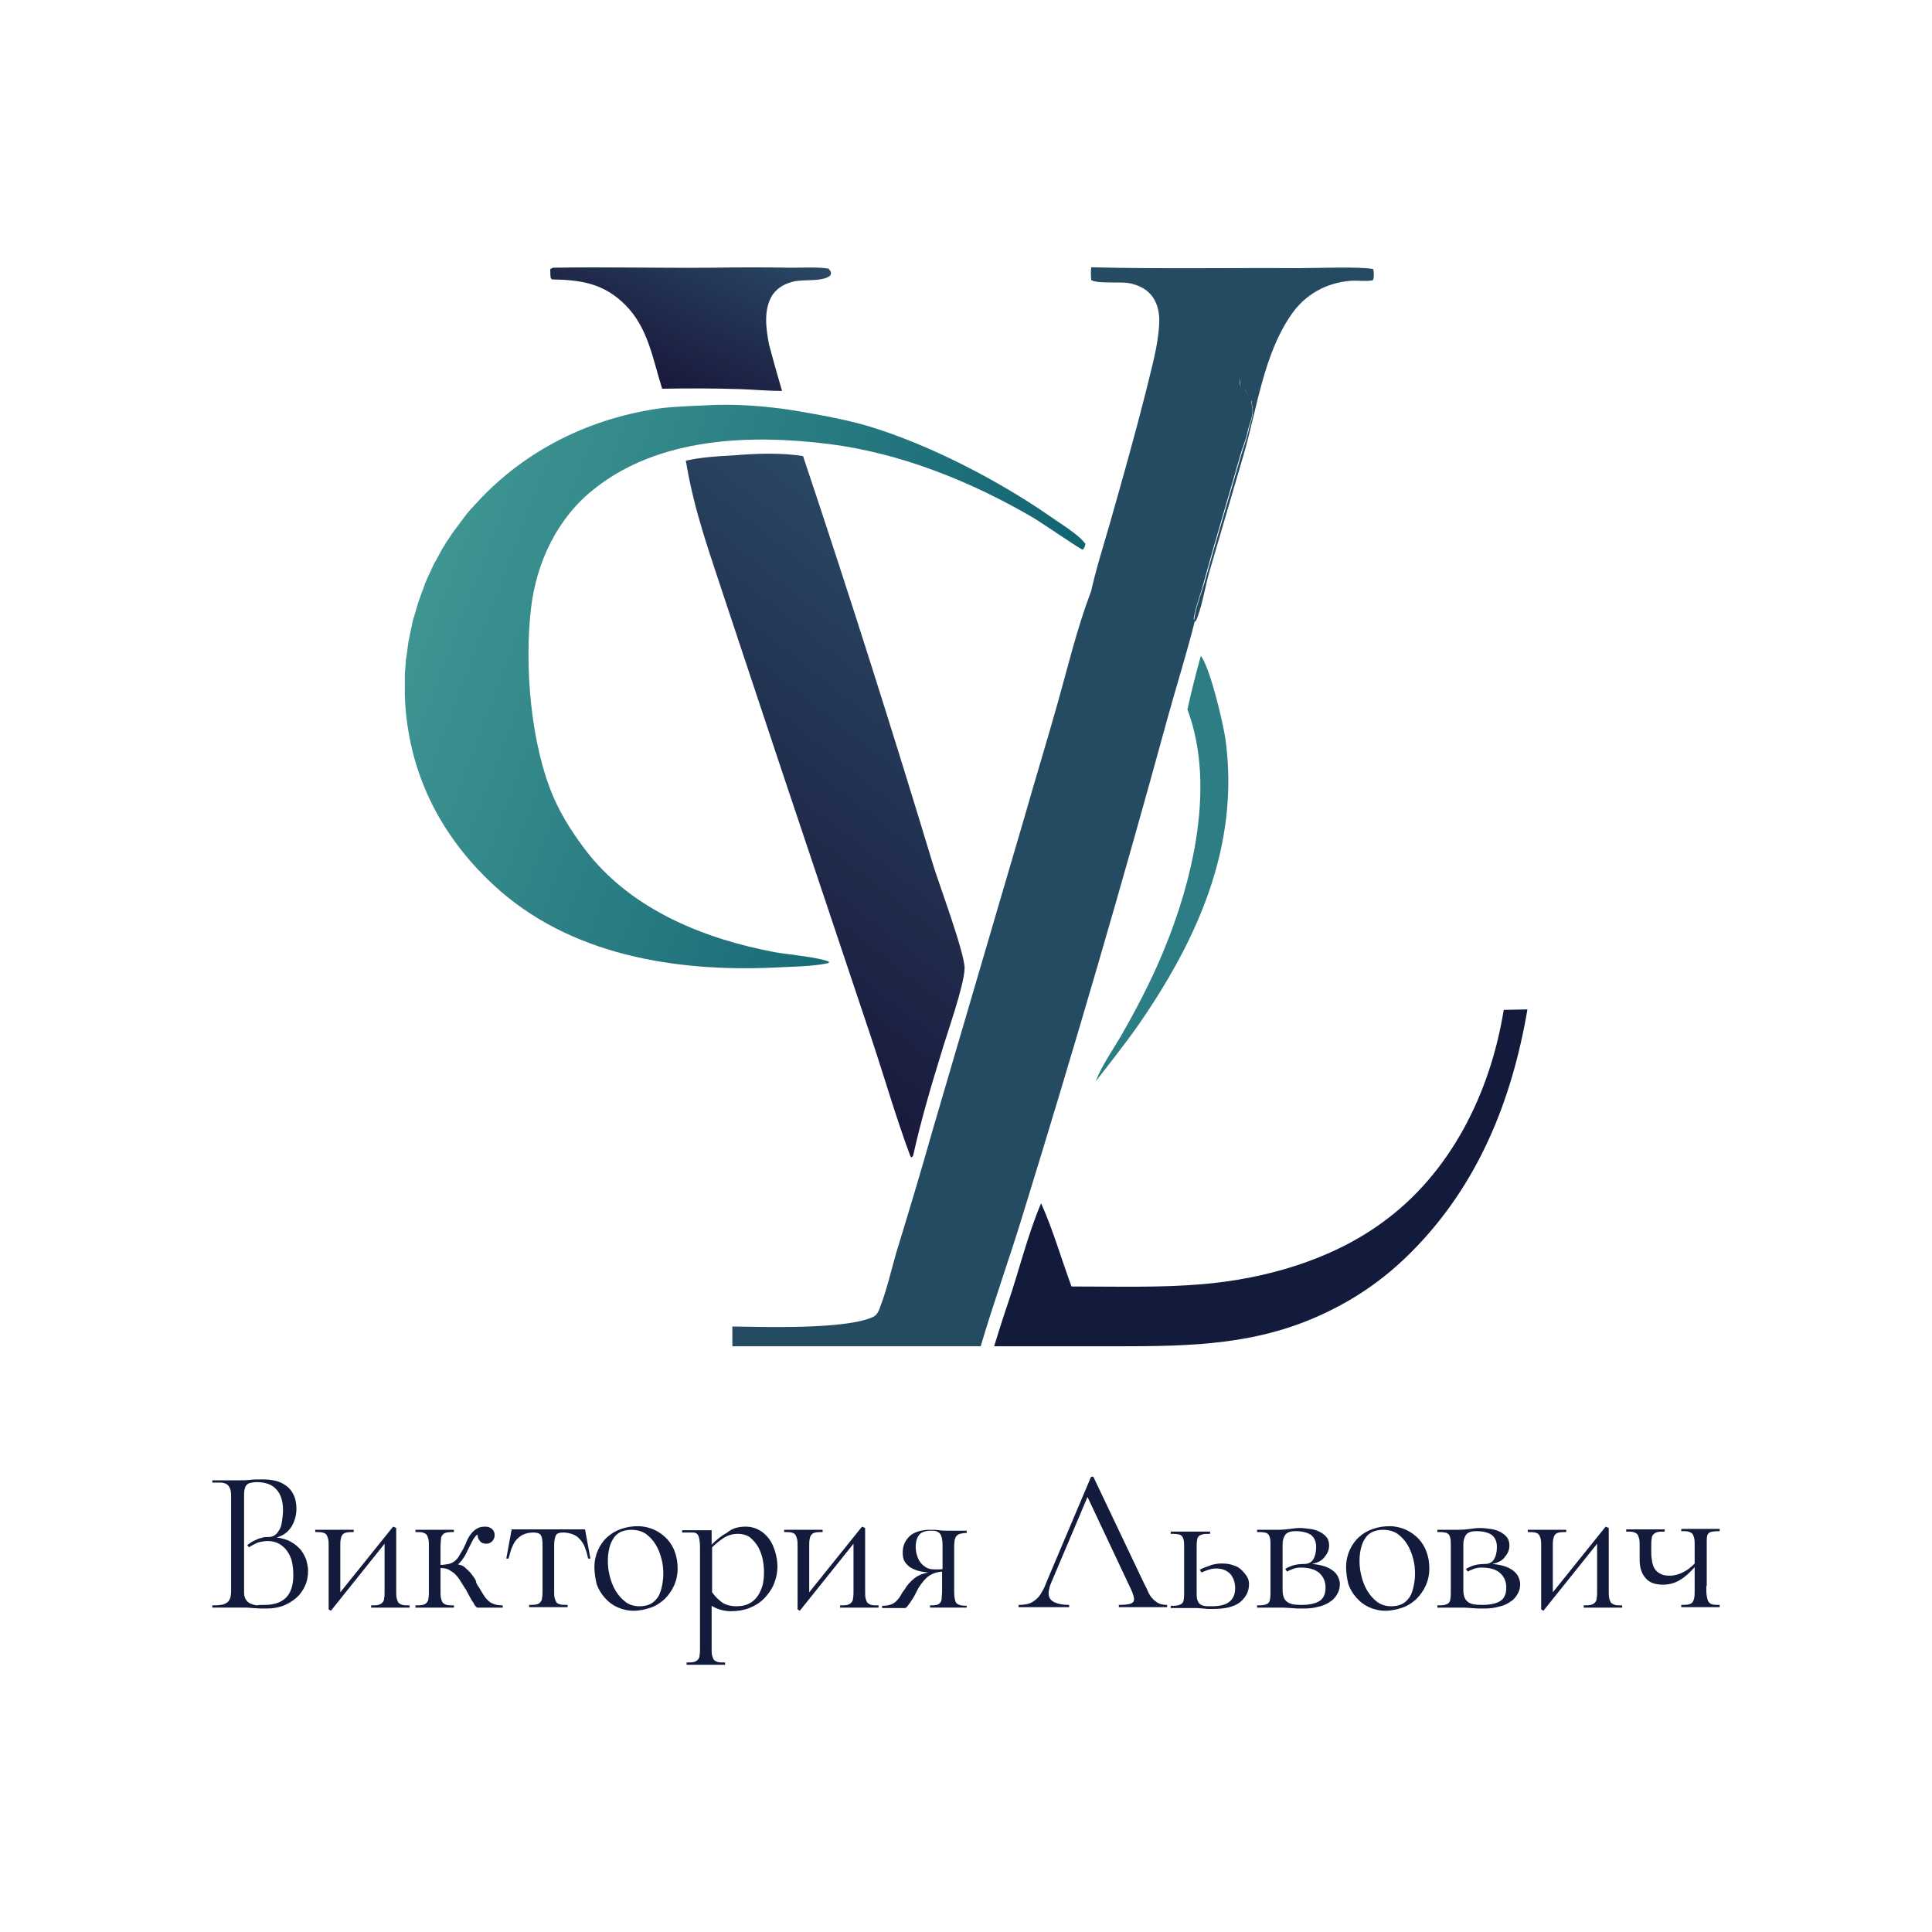 <?xml version="1.0" encoding="UTF-8"?> <svg xmlns="http://www.w3.org/2000/svg" width="90" height="90" viewBox="0 0 90 90" fill="none"><g clip-path="url(#clip0_2014_4)"><path d="M55.939 30.553C56.377 31.119 56.981 33.696 57.086 34.429C57.773 39.458 55.731 43.879 52.938 47.881C52.479 48.53 51.979 49.159 51.5 49.788L51.041 50.374C51.312 49.662 51.812 48.949 52.208 48.279C52.813 47.231 53.396 46.121 53.897 45.01C55.46 41.511 56.71 36.755 55.314 33.047C55.501 32.209 55.71 31.37 55.939 30.553Z" fill="#2C7E84"></path><path d="M25.759 12.471C28.218 12.429 30.699 12.492 33.158 12.471C34.409 12.45 35.639 12.45 36.889 12.471C37.452 12.471 38.056 12.429 38.598 12.513C38.619 12.555 38.661 12.597 38.682 12.618C38.723 12.723 38.723 12.765 38.661 12.848C38.327 13.121 37.473 13.016 37.035 13.1C36.618 13.184 36.243 13.372 35.993 13.728C35.555 14.399 35.68 15.3 35.826 16.054C36.014 16.767 36.222 17.5 36.431 18.212C35.784 18.212 35.159 18.149 34.513 18.128C33.283 18.087 32.074 18.087 30.845 18.108C30.407 16.725 30.198 15.279 29.135 14.21C28.135 13.205 27.072 13.037 25.717 13.016L25.655 12.953C25.634 12.806 25.634 12.702 25.634 12.534L25.759 12.471Z" fill="url(#paint0_linear_2014_4)"></path><path d="M50.833 12.45C54.042 12.534 57.273 12.471 60.483 12.492C61.233 12.492 63.38 12.408 63.964 12.534C64.005 12.639 64.005 12.869 63.985 12.974C63.985 12.995 63.964 13.037 63.943 13.058C63.609 13.121 63.276 13.058 62.943 13.079C61.775 13.163 60.775 13.728 60.129 14.692C58.878 16.515 58.566 18.966 57.961 21.083L56.356 26.572C56.169 27.18 55.96 28.458 55.689 28.961C55.648 28.94 55.689 28.961 55.627 28.898C55.689 28.332 55.939 27.703 56.106 27.159C56.648 25.168 57.252 23.199 57.815 21.208C57.919 20.852 58.065 20.496 58.149 20.119C58.211 19.784 58.399 19.385 58.357 19.05C58.336 18.924 58.315 18.82 58.315 18.694C58.19 18.568 58.128 18.463 58.065 18.296C58.024 18.212 58.024 18.149 57.94 18.065L57.857 18.107C57.732 18.044 57.815 17.73 57.711 17.625C57.565 17.479 57.315 17.458 57.127 17.458C56.481 17.437 55.752 17.458 55.251 17.919C55.043 17.898 54.793 17.877 54.605 17.961C54.501 18.086 54.397 18.296 54.23 18.359C54.188 18.275 54.168 18.233 54.147 18.149C54.147 18.128 54.147 18.107 54.126 18.086C53.876 18.359 54.063 18.463 53.605 18.778L53.438 18.715L53.459 18.757L53.376 18.694C53.146 19.574 51.062 27.389 50.791 27.724C51.02 26.614 51.375 25.524 51.687 24.435C52.271 22.382 52.855 20.328 53.376 18.254C53.626 17.206 53.959 16.117 54.001 15.027C54.022 14.629 53.938 14.189 53.709 13.854C53.438 13.456 53.021 13.267 52.563 13.184C52.208 13.121 51.02 13.225 50.833 13.037C50.812 12.785 50.812 12.618 50.833 12.45Z" fill="#244B61"></path><path d="M70.05 47.043L71.154 47.022C70.425 51.296 68.841 55.214 65.756 58.315C64.61 59.468 63.359 60.369 61.9 61.081C58.669 62.673 55.501 62.715 51.979 62.715H46.31C46.518 62.045 46.726 61.374 46.956 60.704C47.456 59.237 47.894 57.456 48.498 56.053C49.04 57.247 49.457 58.693 49.915 59.929C51.937 59.929 54.001 59.992 56.002 59.824C58.92 59.572 61.963 58.713 64.36 56.974C67.57 54.67 69.425 50.919 70.05 47.043Z" fill="#131B3D"></path><path d="M34.242 21.209C35.159 21.125 36.514 21.083 37.41 21.25C39.536 27.599 41.558 33.969 43.496 40.38C43.767 41.239 44.955 44.445 44.934 45.115C44.914 45.932 44.101 48.174 43.83 49.117C43.35 50.668 42.892 52.239 42.538 53.831L42.475 53.915L42.413 53.873C41.725 52.029 41.183 50.123 40.557 48.258L36.305 35.561L33.825 28.102C33.075 25.797 32.345 23.869 31.949 21.46C32.7 21.292 33.471 21.25 34.242 21.209Z" fill="url(#paint1_linear_2014_4)"></path><path d="M33.304 18.862C34.7 18.82 36.18 18.966 37.556 19.218C38.514 19.385 39.494 19.574 40.432 19.846C43.288 20.705 46.518 22.382 48.957 24.079C49.395 24.393 50.249 24.896 50.562 25.336C50.541 25.462 50.52 25.524 50.437 25.608C50.291 25.566 48.498 24.33 48.102 24.1C45.226 22.424 41.953 21.104 38.619 20.684C34.95 20.224 30.698 20.37 27.676 22.78C25.967 24.121 24.987 26.195 24.737 28.332C24.424 31.014 24.716 34.681 25.8 37.174C26.217 38.117 26.801 38.997 27.426 39.793C29.552 42.433 32.866 43.753 36.117 44.361C36.722 44.465 38.139 44.591 38.619 44.801L38.598 44.864C37.847 45.031 36.826 45.031 36.055 45.073C31.449 45.283 26.509 44.486 23.007 41.239C20.464 38.892 18.984 35.896 18.859 32.418C18.859 32.313 18.859 32.208 18.859 32.103C18.859 31.999 18.859 31.894 18.859 31.789C18.859 31.684 18.859 31.58 18.859 31.475C18.859 31.37 18.859 31.265 18.88 31.161C18.88 31.056 18.901 30.951 18.901 30.846C18.901 30.742 18.922 30.637 18.943 30.532C18.964 30.427 18.964 30.323 18.984 30.218C19.005 30.113 19.005 30.008 19.026 29.904C19.047 29.799 19.068 29.694 19.089 29.589C19.11 29.485 19.13 29.38 19.151 29.296C19.172 29.191 19.193 29.086 19.214 29.003C19.235 28.898 19.255 28.793 19.297 28.709C19.318 28.605 19.36 28.5 19.381 28.416C19.401 28.311 19.443 28.227 19.464 28.122C19.506 28.018 19.526 27.934 19.568 27.829C19.61 27.724 19.631 27.641 19.672 27.536C19.714 27.431 19.756 27.347 19.776 27.242C19.818 27.138 19.86 27.054 19.901 26.949C19.943 26.845 19.985 26.761 20.027 26.677C20.068 26.593 20.11 26.488 20.152 26.404C20.193 26.321 20.235 26.216 20.297 26.132C20.339 26.048 20.402 25.944 20.444 25.86C20.485 25.776 20.548 25.671 20.589 25.587C20.652 25.503 20.694 25.42 20.756 25.315C20.819 25.231 20.86 25.147 20.923 25.064C20.985 24.98 21.027 24.896 21.09 24.812C21.152 24.728 21.215 24.645 21.277 24.561C21.34 24.477 21.402 24.393 21.465 24.309C21.527 24.225 21.59 24.142 21.652 24.058C21.715 23.974 21.777 23.89 21.84 23.827C21.902 23.744 21.965 23.681 22.048 23.597C22.111 23.513 22.194 23.45 22.257 23.366C24.529 20.915 27.572 19.448 30.844 19.008C31.636 18.924 32.491 18.904 33.304 18.862Z" fill="url(#paint2_linear_2014_4)"></path><path d="M55.23 17.856C55.73 17.395 56.46 17.374 57.106 17.395C57.294 17.395 57.544 17.416 57.69 17.562C57.794 17.667 57.711 17.961 57.836 18.044L57.919 18.003C57.982 18.086 58.002 18.128 58.044 18.233C58.107 18.401 58.19 18.505 58.294 18.631C58.294 18.757 58.315 18.862 58.336 18.987C58.398 19.343 58.211 19.721 58.127 20.056C58.065 20.433 57.898 20.789 57.794 21.145C57.231 23.136 56.627 25.105 56.085 27.096C55.939 27.662 55.689 28.269 55.605 28.835C55.647 28.898 55.626 28.877 55.668 28.898C55.293 30.406 54.813 31.915 54.397 33.423C52.27 41.197 50.02 48.907 47.643 56.597C47.018 58.65 46.289 60.662 45.684 62.715H34.116V61.793C35.596 61.814 39.369 61.94 40.661 61.353C40.89 61.248 40.953 61.018 41.036 60.787C41.328 60.012 41.516 59.174 41.745 58.378C42.328 56.471 42.912 54.544 43.454 52.616L47.727 38.054C48.227 36.294 48.769 34.534 49.269 32.753C49.748 31.056 50.165 29.296 50.791 27.641C51.062 27.305 53.125 19.511 53.375 18.61L53.459 18.673L53.438 18.631L53.605 18.694C54.063 18.38 53.855 18.275 54.126 18.003C54.126 18.023 54.126 18.044 54.146 18.065C54.167 18.149 54.188 18.212 54.23 18.275C54.376 18.212 54.501 18.003 54.605 17.877C54.772 17.814 55.022 17.835 55.23 17.856Z" fill="#244B61"></path><path d="M12.892 71.62C13.163 71.662 13.392 71.725 13.559 71.829C13.747 71.934 13.893 72.06 14.018 72.207C14.122 72.353 14.205 72.5 14.268 72.668C14.309 72.835 14.351 73.003 14.351 73.149C14.351 73.422 14.309 73.673 14.205 73.883C14.101 74.113 13.955 74.302 13.788 74.448C13.601 74.595 13.413 74.721 13.184 74.805C12.955 74.888 12.704 74.93 12.454 74.93C12.329 74.93 12.204 74.93 12.1 74.93C11.996 74.93 11.892 74.909 11.787 74.909C11.683 74.909 11.579 74.888 11.454 74.888C11.329 74.888 11.204 74.888 11.058 74.888H9.891V74.784C10.037 74.784 10.162 74.784 10.266 74.763C10.37 74.763 10.453 74.721 10.537 74.679C10.62 74.637 10.662 74.574 10.704 74.49C10.745 74.406 10.766 74.281 10.766 74.113V69.692C10.766 69.525 10.745 69.399 10.704 69.315C10.662 69.231 10.62 69.168 10.537 69.126C10.453 69.085 10.37 69.064 10.266 69.064C10.162 69.064 10.037 69.064 9.891 69.064V68.959H11.058C11.287 68.959 11.475 68.959 11.641 68.938C11.808 68.917 11.975 68.917 12.162 68.917C12.183 68.917 12.204 68.917 12.246 68.917C12.454 68.917 12.642 68.938 12.829 68.98C13.017 69.022 13.184 69.106 13.33 69.21C13.476 69.315 13.601 69.462 13.684 69.65C13.767 69.818 13.809 70.048 13.809 70.279C13.809 70.593 13.726 70.866 13.58 71.117C13.434 71.347 13.205 71.536 12.892 71.62ZM12.308 74.763C13.226 74.763 13.663 74.302 13.663 73.38C13.663 73.149 13.642 72.94 13.601 72.751C13.559 72.563 13.476 72.395 13.371 72.248C13.267 72.102 13.142 71.997 12.996 71.913C12.85 71.829 12.663 71.787 12.454 71.787C12.35 71.787 12.225 71.808 12.121 71.829C12.017 71.85 11.933 71.892 11.85 71.934C11.767 71.976 11.683 72.018 11.6 72.081L11.516 71.976C11.558 71.955 11.6 71.913 11.662 71.871C11.725 71.829 11.808 71.787 11.892 71.746C11.975 71.704 12.079 71.662 12.183 71.641C12.288 71.599 12.413 71.599 12.538 71.599C12.642 71.599 12.746 71.557 12.829 71.494C12.913 71.431 12.975 71.326 13.038 71.222C13.101 71.096 13.121 70.97 13.142 70.824C13.163 70.677 13.184 70.509 13.184 70.342C13.184 69.923 13.08 69.608 12.871 69.378C12.663 69.147 12.35 69.043 11.954 69.043C11.829 69.043 11.725 69.064 11.641 69.085C11.558 69.106 11.516 69.147 11.475 69.189C11.433 69.231 11.412 69.315 11.391 69.399C11.37 69.483 11.37 69.588 11.37 69.734V74.155C11.37 74.302 11.391 74.427 11.454 74.511C11.495 74.595 11.579 74.658 11.662 74.7C11.746 74.742 11.85 74.763 11.954 74.784C12.058 74.763 12.183 74.763 12.308 74.763Z" fill="#131B3D"></path><path d="M18.457 74.113C18.457 74.239 18.457 74.365 18.478 74.449C18.499 74.532 18.52 74.595 18.561 74.658C18.603 74.7 18.666 74.742 18.749 74.763C18.832 74.784 18.937 74.784 19.082 74.784V74.889H17.29V74.784C17.415 74.784 17.54 74.784 17.623 74.763C17.707 74.742 17.769 74.7 17.811 74.658C17.853 74.616 17.894 74.553 17.894 74.449C17.915 74.365 17.915 74.26 17.915 74.113V71.913L15.414 75.035L15.31 74.972V72.039C15.31 71.892 15.31 71.788 15.289 71.704C15.268 71.62 15.247 71.557 15.206 71.494C15.164 71.431 15.101 71.41 15.018 71.39C14.935 71.369 14.831 71.369 14.685 71.369V71.264H16.477V71.369C16.352 71.369 16.227 71.369 16.144 71.39C16.06 71.41 15.998 71.431 15.956 71.494C15.914 71.536 15.893 71.599 15.873 71.704C15.852 71.788 15.852 71.913 15.852 72.039V74.176L18.311 71.117L18.457 71.18V74.113Z" fill="#131B3D"></path><path d="M22.313 73.946C22.376 74.05 22.438 74.155 22.501 74.26C22.563 74.365 22.626 74.449 22.709 74.532C22.793 74.616 22.876 74.679 23.001 74.721C23.105 74.763 23.251 74.784 23.418 74.784V74.889H22.23C22.167 74.847 22.105 74.784 22.063 74.679C22.001 74.595 21.938 74.49 21.896 74.407C21.834 74.302 21.792 74.218 21.75 74.134C21.709 74.05 21.667 73.988 21.646 73.967C21.584 73.862 21.5 73.736 21.438 73.632C21.375 73.527 21.292 73.422 21.209 73.338C21.125 73.254 21.021 73.192 20.917 73.129C20.812 73.066 20.667 73.045 20.521 73.045V74.113C20.521 74.26 20.521 74.365 20.542 74.449C20.562 74.532 20.583 74.595 20.625 74.658C20.667 74.7 20.729 74.742 20.812 74.763C20.896 74.784 21 74.784 21.146 74.784V74.889H19.354V74.784C19.479 74.784 19.604 74.784 19.687 74.763C19.77 74.742 19.833 74.721 19.875 74.658C19.916 74.616 19.958 74.553 19.958 74.449C19.979 74.365 19.979 74.239 19.979 74.113V72.039C19.979 71.913 19.979 71.788 19.958 71.704C19.937 71.62 19.916 71.557 19.875 71.494C19.833 71.452 19.77 71.41 19.687 71.39C19.604 71.369 19.499 71.369 19.354 71.369V71.264H21.146V71.369C21.021 71.369 20.896 71.369 20.812 71.39C20.729 71.41 20.667 71.431 20.625 71.494C20.583 71.536 20.542 71.599 20.542 71.704C20.542 71.809 20.521 71.913 20.521 72.039V72.898C20.667 72.898 20.792 72.877 20.896 72.856C21 72.835 21.084 72.793 21.167 72.731C21.25 72.668 21.313 72.605 21.375 72.5C21.438 72.395 21.5 72.29 21.584 72.144C21.646 72.018 21.709 71.892 21.75 71.767C21.813 71.641 21.875 71.536 21.959 71.431C22.042 71.327 22.126 71.264 22.23 71.201C22.334 71.138 22.459 71.117 22.626 71.117C22.73 71.117 22.834 71.159 22.918 71.222C23.001 71.306 23.043 71.39 23.043 71.515C23.043 71.62 23.001 71.704 22.939 71.788C22.855 71.871 22.772 71.913 22.647 71.913C22.522 71.913 22.417 71.871 22.355 71.788C22.292 71.704 22.251 71.62 22.251 71.536C22.251 71.515 22.251 71.515 22.251 71.494C22.209 71.494 22.167 71.536 22.126 71.599C22.063 71.662 22.001 71.788 21.896 71.997C21.834 72.123 21.75 72.29 21.667 72.458C21.563 72.626 21.459 72.772 21.334 72.877C21.459 72.898 21.584 72.94 21.667 73.024C21.75 73.108 21.855 73.192 21.938 73.296C22.021 73.401 22.105 73.506 22.167 73.632C22.167 73.715 22.23 73.841 22.313 73.946Z" fill="#131B3D"></path><path d="M27.253 71.243L27.503 72.605H27.399C27.358 72.458 27.337 72.312 27.274 72.165C27.233 72.018 27.17 71.893 27.066 71.767C26.962 71.641 26.878 71.557 26.732 71.495C26.586 71.432 26.42 71.39 26.232 71.39C26.065 71.39 25.94 71.432 25.898 71.516C25.857 71.599 25.815 71.746 25.815 71.977V74.093C25.815 74.239 25.815 74.344 25.836 74.428C25.857 74.512 25.878 74.575 25.919 74.637C25.961 74.7 26.024 74.721 26.107 74.742C26.19 74.763 26.295 74.763 26.441 74.763V74.868H24.648V74.763C24.773 74.763 24.898 74.763 24.981 74.742C25.065 74.721 25.127 74.7 25.169 74.637C25.211 74.596 25.252 74.533 25.252 74.428C25.273 74.344 25.273 74.218 25.273 74.093V71.977C25.273 71.746 25.252 71.599 25.19 71.516C25.148 71.432 25.023 71.39 24.856 71.39C24.648 71.39 24.481 71.432 24.356 71.495C24.231 71.557 24.106 71.662 24.023 71.767C23.939 71.872 23.877 72.018 23.814 72.165C23.773 72.312 23.731 72.458 23.689 72.605H23.585L23.835 71.243H27.253Z" fill="#131B3D"></path><path d="M27.69 73.003C27.69 72.71 27.753 72.437 27.857 72.207C27.961 71.976 28.107 71.767 28.295 71.599C28.483 71.431 28.691 71.306 28.941 71.222C29.191 71.138 29.441 71.096 29.712 71.096C29.983 71.096 30.254 71.159 30.483 71.264C30.713 71.369 30.9 71.515 31.067 71.683C31.234 71.871 31.359 72.06 31.442 72.311C31.526 72.542 31.567 72.793 31.567 73.066C31.567 73.359 31.505 73.631 31.401 73.862C31.296 74.092 31.15 74.302 30.963 74.49C30.775 74.658 30.567 74.805 30.317 74.889C30.067 74.972 29.796 75.035 29.525 75.035C29.233 75.035 28.983 74.972 28.753 74.868C28.524 74.763 28.337 74.616 28.17 74.428C28.003 74.239 27.878 74.029 27.795 73.799C27.732 73.527 27.69 73.275 27.69 73.003ZM30.9 73.317C30.9 73.087 30.879 72.856 30.817 72.626C30.754 72.374 30.671 72.165 30.546 71.955C30.421 71.746 30.275 71.599 30.087 71.452C29.9 71.327 29.671 71.264 29.4 71.264C29.212 71.264 29.045 71.306 28.899 71.369C28.753 71.452 28.649 71.536 28.566 71.683C28.483 71.809 28.42 71.955 28.378 72.144C28.337 72.332 28.316 72.5 28.316 72.71C28.316 72.919 28.337 73.15 28.399 73.401C28.462 73.652 28.545 73.883 28.67 74.092C28.795 74.302 28.941 74.469 29.129 74.616C29.316 74.763 29.546 74.826 29.796 74.826C30.004 74.826 30.192 74.784 30.337 74.7C30.483 74.616 30.588 74.49 30.671 74.365C30.754 74.218 30.796 74.071 30.838 73.883C30.879 73.673 30.9 73.506 30.9 73.317Z" fill="#131B3D"></path><path d="M34.735 71.117C34.985 71.117 35.194 71.18 35.381 71.285C35.569 71.39 35.715 71.536 35.84 71.704C35.965 71.871 36.048 72.081 36.111 72.29C36.173 72.5 36.215 72.731 36.215 72.961C36.215 73.275 36.152 73.548 36.048 73.799C35.944 74.05 35.777 74.281 35.59 74.47C35.402 74.658 35.173 74.805 34.902 74.91C34.631 75.014 34.36 75.056 34.047 75.056C33.735 75.056 33.422 74.972 33.151 74.805V76.774C33.151 76.9 33.151 77.026 33.172 77.11C33.193 77.193 33.214 77.256 33.255 77.319C33.297 77.361 33.359 77.403 33.443 77.424C33.526 77.445 33.63 77.445 33.776 77.445V77.55H31.984V77.445C32.109 77.445 32.234 77.445 32.317 77.424C32.401 77.403 32.463 77.361 32.505 77.319C32.547 77.277 32.588 77.214 32.588 77.11C32.609 77.026 32.609 76.921 32.609 76.774V72.081C32.609 71.871 32.588 71.704 32.547 71.578C32.505 71.452 32.422 71.39 32.276 71.39H31.775V71.285H33.151V71.955C33.38 71.725 33.61 71.536 33.88 71.39C34.131 71.18 34.422 71.117 34.735 71.117ZM34.297 74.826C34.547 74.826 34.735 74.784 34.902 74.7C35.069 74.616 35.194 74.49 35.298 74.344C35.402 74.197 35.465 74.03 35.527 73.841C35.569 73.652 35.59 73.443 35.59 73.233C35.59 73.045 35.569 72.835 35.527 72.626C35.486 72.416 35.402 72.228 35.319 72.06C35.215 71.892 35.089 71.746 34.944 71.62C34.798 71.515 34.589 71.452 34.381 71.452C34.131 71.452 33.922 71.515 33.714 71.641C33.526 71.767 33.339 71.913 33.172 72.081V74.176C33.318 74.386 33.484 74.532 33.651 74.658C33.818 74.763 34.047 74.826 34.297 74.826Z" fill="#131B3D"></path><path d="M40.301 74.113C40.301 74.239 40.301 74.365 40.322 74.449C40.343 74.532 40.364 74.595 40.405 74.658C40.447 74.7 40.509 74.742 40.593 74.763C40.676 74.784 40.78 74.784 40.926 74.784V74.889H39.134V74.784C39.259 74.784 39.384 74.784 39.467 74.763C39.551 74.742 39.613 74.7 39.655 74.658C39.697 74.616 39.738 74.553 39.738 74.449C39.759 74.365 39.759 74.26 39.759 74.113V71.913L37.258 75.035L37.154 74.972V72.039C37.154 71.892 37.154 71.788 37.133 71.704C37.112 71.62 37.091 71.557 37.049 71.494C37.008 71.431 36.945 71.41 36.862 71.39C36.778 71.369 36.674 71.369 36.528 71.369V71.264H38.321V71.369C38.196 71.369 38.071 71.369 37.987 71.39C37.904 71.41 37.841 71.431 37.8 71.494C37.758 71.536 37.737 71.599 37.716 71.704C37.696 71.788 37.696 71.913 37.696 72.039V74.176L40.155 71.117L40.301 71.18V74.113Z" fill="#131B3D"></path><path d="M45.032 74.888H43.323V74.784C43.448 74.784 43.552 74.784 43.636 74.763C43.719 74.742 43.761 74.7 43.802 74.658C43.844 74.616 43.865 74.532 43.865 74.448C43.865 74.365 43.886 74.26 43.886 74.134V73.212C43.573 73.233 43.344 73.338 43.156 73.506C42.989 73.673 42.823 73.883 42.698 74.134C42.677 74.197 42.635 74.26 42.593 74.344C42.552 74.427 42.51 74.49 42.448 74.574C42.406 74.658 42.343 74.721 42.302 74.784C42.26 74.847 42.218 74.888 42.177 74.909H41.093V74.805C41.26 74.805 41.385 74.784 41.51 74.742C41.614 74.7 41.718 74.637 41.781 74.553C41.864 74.469 41.926 74.386 41.968 74.302C42.01 74.218 42.072 74.134 42.135 74.05C42.26 73.841 42.427 73.652 42.593 73.526C42.781 73.38 42.989 73.296 43.24 73.254C43.073 73.233 42.906 73.212 42.76 73.17C42.614 73.128 42.489 73.066 42.385 73.003C42.281 72.919 42.197 72.835 42.135 72.73C42.072 72.626 42.052 72.479 42.052 72.311C42.052 72.123 42.093 71.976 42.156 71.85C42.218 71.725 42.322 71.599 42.427 71.515C42.531 71.431 42.677 71.368 42.823 71.326C42.969 71.285 43.135 71.264 43.302 71.264C43.469 71.264 43.615 71.264 43.761 71.285C43.907 71.306 44.053 71.306 44.198 71.306H45.032V71.41C44.907 71.41 44.803 71.431 44.719 71.452C44.636 71.473 44.594 71.515 44.553 71.557C44.511 71.599 44.49 71.683 44.469 71.746C44.469 71.829 44.449 71.913 44.449 72.039V74.176C44.449 74.427 44.49 74.595 44.553 74.679C44.636 74.763 44.782 74.805 45.032 74.805V74.888ZM43.907 72.018C43.907 71.913 43.907 71.808 43.886 71.725C43.886 71.641 43.844 71.557 43.823 71.494C43.782 71.431 43.74 71.389 43.657 71.347C43.594 71.306 43.49 71.306 43.365 71.306C43.115 71.306 42.927 71.368 42.823 71.494C42.718 71.62 42.656 71.808 42.656 72.06C42.656 72.186 42.677 72.332 42.718 72.458C42.76 72.584 42.802 72.688 42.885 72.793C42.969 72.898 43.052 72.961 43.156 73.024C43.261 73.087 43.386 73.108 43.552 73.108C43.615 73.108 43.677 73.108 43.74 73.108C43.802 73.108 43.865 73.108 43.907 73.087V72.018Z" fill="#131B3D"></path><path d="M53.62 74.386C53.682 74.47 53.766 74.553 53.891 74.637C53.995 74.721 54.162 74.763 54.37 74.763V74.868H52.119V74.763C52.39 74.763 52.578 74.742 52.682 74.7C52.786 74.658 52.828 74.595 52.828 74.491C52.828 74.407 52.786 74.26 52.703 74.072L50.66 69.734L48.993 73.673C48.951 73.778 48.909 73.862 48.888 73.967C48.867 74.051 48.847 74.134 48.847 74.218C48.847 74.407 48.93 74.532 49.076 74.616C49.222 74.7 49.472 74.763 49.806 74.763V74.868H47.45V74.763C47.659 74.763 47.846 74.742 47.992 74.679C48.138 74.616 48.242 74.532 48.346 74.428C48.451 74.323 48.513 74.197 48.597 74.051C48.68 73.904 48.722 73.757 48.805 73.569L50.827 68.791H50.931L53.203 73.569C53.286 73.757 53.37 73.904 53.432 74.03C53.495 74.197 53.557 74.302 53.62 74.386Z" fill="#131B3D"></path><path d="M56.808 72.835C56.85 72.835 56.891 72.835 56.933 72.835C57.121 72.835 57.308 72.856 57.454 72.919C57.621 72.961 57.746 73.045 57.85 73.15C57.954 73.254 58.038 73.359 58.1 73.464C58.163 73.569 58.184 73.694 58.184 73.799C58.184 74.134 58.038 74.407 57.767 74.637C57.496 74.847 57.079 74.951 56.537 74.951C56.433 74.951 56.329 74.951 56.266 74.951C56.183 74.951 56.12 74.93 56.037 74.93C55.953 74.93 55.87 74.91 55.766 74.91C55.662 74.91 55.537 74.91 55.349 74.91H54.536V74.805C54.661 74.805 54.786 74.805 54.87 74.784C54.953 74.763 55.016 74.742 55.057 74.7C55.099 74.658 55.141 74.595 55.141 74.511C55.161 74.428 55.161 74.302 55.161 74.176V72.081C55.161 71.934 55.161 71.83 55.141 71.746C55.12 71.662 55.099 71.599 55.057 71.557C55.016 71.515 54.953 71.473 54.87 71.473C54.786 71.452 54.682 71.452 54.536 71.452V71.348H56.37V71.452C56.224 71.452 56.12 71.452 56.037 71.473C55.953 71.494 55.891 71.515 55.849 71.557C55.808 71.599 55.766 71.662 55.766 71.746C55.745 71.83 55.745 71.955 55.745 72.081V74.155C55.745 74.302 55.745 74.407 55.766 74.49C55.787 74.574 55.828 74.658 55.87 74.7C55.912 74.742 55.995 74.784 56.078 74.805C56.162 74.826 56.287 74.826 56.433 74.826C56.808 74.826 57.1 74.763 57.267 74.616C57.433 74.49 57.538 74.281 57.538 73.988C57.538 73.715 57.454 73.485 57.308 73.317C57.142 73.15 56.933 73.066 56.641 73.066C56.537 73.066 56.412 73.087 56.287 73.129C56.162 73.171 56.058 73.212 55.974 73.254L55.891 73.129C55.995 73.066 56.141 73.003 56.287 72.961C56.454 72.877 56.62 72.856 56.808 72.835Z" fill="#131B3D"></path><path d="M61.123 72.856C61.373 72.877 61.582 72.919 61.749 72.982C61.915 73.045 62.061 73.129 62.145 73.213C62.249 73.296 62.311 73.401 62.353 73.506C62.395 73.611 62.416 73.695 62.416 73.799C62.416 73.967 62.374 74.135 62.291 74.26C62.207 74.407 62.103 74.533 61.957 74.616C61.811 74.721 61.623 74.805 61.415 74.847C61.207 74.91 60.977 74.931 60.727 74.931C60.623 74.931 60.519 74.931 60.435 74.931C60.352 74.931 60.248 74.91 60.144 74.91C60.039 74.91 59.914 74.889 59.789 74.889C59.664 74.889 59.518 74.889 59.352 74.889H58.56V74.784C58.685 74.784 58.81 74.784 58.893 74.763C58.976 74.742 59.039 74.721 59.081 74.679C59.122 74.637 59.164 74.575 59.164 74.47C59.185 74.386 59.185 74.26 59.185 74.114V72.018C59.185 71.872 59.185 71.746 59.164 71.662C59.143 71.578 59.122 71.515 59.081 71.474C59.039 71.432 58.976 71.39 58.893 71.39C58.81 71.369 58.706 71.369 58.56 71.369V71.264H59.477C59.748 71.264 59.935 71.243 60.102 71.222C60.248 71.201 60.394 71.18 60.54 71.18C60.706 71.18 60.852 71.201 61.019 71.222C61.186 71.243 61.332 71.285 61.457 71.348C61.582 71.411 61.707 71.495 61.79 71.599C61.874 71.704 61.915 71.83 61.915 71.997C61.915 72.186 61.853 72.353 61.707 72.521C61.603 72.689 61.394 72.793 61.123 72.856ZM60.623 74.763C60.998 74.763 61.29 74.7 61.478 74.575C61.665 74.449 61.749 74.239 61.749 73.946C61.749 73.674 61.644 73.443 61.457 73.275C61.269 73.108 60.977 73.024 60.602 73.024C60.456 73.024 60.331 73.045 60.227 73.087C60.123 73.129 60.019 73.171 59.956 73.213L59.873 73.087C59.977 73.024 60.102 72.961 60.248 72.919C60.394 72.877 60.56 72.856 60.748 72.856C60.956 72.856 61.102 72.773 61.186 72.626C61.269 72.479 61.311 72.291 61.311 72.06C61.311 71.809 61.227 71.62 61.061 71.495C60.894 71.39 60.665 71.327 60.352 71.327C60.102 71.327 59.956 71.39 59.873 71.495C59.789 71.62 59.748 71.767 59.748 71.934V74.072C59.748 74.344 59.831 74.533 59.956 74.616C60.081 74.721 60.289 74.763 60.623 74.763Z" fill="#131B3D"></path><path d="M62.707 73.003C62.707 72.71 62.77 72.437 62.874 72.207C62.978 71.976 63.124 71.767 63.312 71.599C63.499 71.431 63.708 71.306 63.958 71.222C64.208 71.138 64.458 71.096 64.729 71.096C65 71.096 65.271 71.159 65.5 71.264C65.729 71.369 65.917 71.515 66.084 71.683C66.25 71.871 66.375 72.06 66.459 72.311C66.542 72.542 66.584 72.793 66.584 73.066C66.584 73.359 66.521 73.631 66.417 73.862C66.313 74.092 66.167 74.302 65.979 74.49C65.792 74.658 65.583 74.805 65.333 74.889C65.083 74.972 64.812 75.035 64.541 75.035C64.249 75.035 63.999 74.972 63.77 74.868C63.541 74.763 63.353 74.616 63.186 74.428C63.02 74.239 62.895 74.029 62.811 73.799C62.749 73.527 62.707 73.275 62.707 73.003ZM65.917 73.317C65.917 73.087 65.896 72.856 65.834 72.626C65.771 72.374 65.688 72.165 65.562 71.955C65.438 71.746 65.292 71.599 65.104 71.452C64.916 71.327 64.687 71.264 64.416 71.264C64.229 71.264 64.062 71.306 63.916 71.369C63.77 71.452 63.666 71.536 63.582 71.683C63.499 71.809 63.437 71.955 63.395 72.144C63.353 72.332 63.332 72.5 63.332 72.71C63.332 72.919 63.353 73.15 63.416 73.401C63.478 73.652 63.562 73.883 63.687 74.092C63.812 74.302 63.958 74.469 64.145 74.616C64.333 74.763 64.562 74.826 64.812 74.826C65.021 74.826 65.208 74.784 65.354 74.7C65.5 74.616 65.604 74.49 65.688 74.365C65.771 74.218 65.813 74.071 65.854 73.883C65.896 73.673 65.917 73.506 65.917 73.317Z" fill="#131B3D"></path><path d="M69.523 72.856C69.773 72.877 69.981 72.919 70.148 72.982C70.315 73.045 70.461 73.129 70.544 73.213C70.648 73.296 70.711 73.401 70.752 73.506C70.794 73.611 70.815 73.695 70.815 73.799C70.815 73.967 70.773 74.135 70.69 74.26C70.606 74.407 70.502 74.533 70.356 74.616C70.21 74.721 70.023 74.805 69.814 74.847C69.606 74.91 69.377 74.931 69.127 74.931C69.022 74.931 68.918 74.931 68.835 74.931C68.751 74.931 68.647 74.91 68.543 74.91C68.439 74.91 68.314 74.889 68.189 74.889C68.064 74.889 67.918 74.889 67.751 74.889H66.959V74.784C67.084 74.784 67.209 74.784 67.293 74.763C67.376 74.742 67.438 74.721 67.48 74.679C67.522 74.637 67.563 74.575 67.563 74.47C67.584 74.386 67.584 74.26 67.584 74.114V72.018C67.584 71.872 67.584 71.746 67.563 71.662C67.543 71.578 67.522 71.515 67.48 71.474C67.438 71.432 67.376 71.39 67.293 71.39C67.209 71.369 67.105 71.369 66.959 71.369V71.264H67.876C68.147 71.264 68.335 71.243 68.501 71.222C68.647 71.201 68.793 71.18 68.939 71.18C69.106 71.18 69.252 71.201 69.418 71.222C69.585 71.243 69.731 71.285 69.856 71.348C69.981 71.411 70.106 71.495 70.19 71.599C70.273 71.704 70.315 71.83 70.315 71.997C70.315 72.186 70.252 72.353 70.106 72.521C70.002 72.689 69.794 72.793 69.523 72.856ZM69.043 74.763C69.418 74.763 69.71 74.7 69.898 74.575C70.085 74.449 70.169 74.239 70.169 73.946C70.169 73.674 70.065 73.443 69.877 73.275C69.689 73.108 69.398 73.024 69.022 73.024C68.876 73.024 68.751 73.045 68.647 73.087C68.543 73.129 68.439 73.171 68.376 73.213L68.293 73.087C68.397 73.024 68.522 72.961 68.668 72.919C68.814 72.877 68.981 72.856 69.168 72.856C69.377 72.856 69.523 72.773 69.606 72.626C69.689 72.479 69.731 72.291 69.731 72.06C69.731 71.809 69.648 71.62 69.481 71.495C69.314 71.39 69.085 71.327 68.772 71.327C68.522 71.327 68.376 71.39 68.293 71.495C68.21 71.62 68.168 71.767 68.168 71.934V74.072C68.168 74.344 68.251 74.533 68.376 74.616C68.481 74.721 68.71 74.763 69.043 74.763Z" fill="#131B3D"></path><path d="M74.942 74.113C74.942 74.239 74.942 74.365 74.962 74.449C74.983 74.532 75.004 74.595 75.046 74.658C75.087 74.7 75.15 74.742 75.233 74.763C75.317 74.784 75.421 74.784 75.567 74.784V74.889H73.774V74.784C73.899 74.784 74.024 74.784 74.108 74.763C74.191 74.742 74.254 74.7 74.295 74.658C74.337 74.616 74.379 74.553 74.379 74.449C74.4 74.365 74.4 74.26 74.4 74.113V71.913L71.898 75.035L71.794 74.972V72.039C71.794 71.892 71.794 71.788 71.773 71.704C71.753 71.62 71.732 71.557 71.69 71.494C71.648 71.431 71.586 71.41 71.502 71.39C71.419 71.369 71.315 71.369 71.169 71.369V71.264H72.962V71.369C72.836 71.369 72.711 71.369 72.628 71.39C72.545 71.41 72.482 71.431 72.44 71.494C72.399 71.536 72.378 71.599 72.357 71.704C72.336 71.788 72.336 71.913 72.336 72.039V74.176L74.796 71.117L74.942 71.18V74.113Z" fill="#131B3D"></path><path d="M79.486 73.883C79.486 74.072 79.486 74.239 79.507 74.344C79.528 74.47 79.548 74.554 79.59 74.616C79.632 74.679 79.694 74.721 79.778 74.742C79.861 74.763 79.965 74.763 80.111 74.763V74.868H78.319V74.763C78.444 74.763 78.569 74.763 78.652 74.742C78.735 74.721 78.798 74.7 78.84 74.637C78.881 74.596 78.902 74.533 78.923 74.428C78.944 74.344 78.944 74.218 78.944 74.093V73.003C78.735 73.234 78.527 73.443 78.277 73.59C78.048 73.737 77.777 73.82 77.464 73.82C77.089 73.82 76.818 73.716 76.651 73.506C76.464 73.296 76.38 73.003 76.38 72.647V72.018C76.38 71.893 76.38 71.767 76.359 71.683C76.338 71.599 76.318 71.536 76.276 71.474C76.234 71.432 76.172 71.39 76.088 71.369C76.005 71.348 75.901 71.348 75.755 71.348V71.243H77.547V71.348C77.422 71.348 77.297 71.348 77.214 71.369C77.13 71.39 77.068 71.432 77.026 71.474C76.985 71.516 76.943 71.578 76.943 71.683C76.922 71.767 76.922 71.872 76.922 72.018V72.333C76.922 72.479 76.943 72.626 76.964 72.752C76.985 72.877 77.026 73.003 77.089 73.087C77.151 73.192 77.235 73.254 77.36 73.317C77.464 73.38 77.61 73.401 77.797 73.401C78.006 73.401 78.214 73.338 78.423 73.234C78.631 73.129 78.798 72.982 78.944 72.835V71.997C78.944 71.872 78.944 71.746 78.923 71.662C78.902 71.578 78.881 71.516 78.84 71.453C78.798 71.411 78.735 71.369 78.652 71.348C78.569 71.327 78.465 71.327 78.319 71.327V71.222H80.111V71.327C79.84 71.327 79.673 71.348 79.611 71.411C79.528 71.474 79.507 71.578 79.507 71.767V73.883H79.486Z" fill="#131B3D"></path></g><defs><linearGradient id="paint0_linear_2014_4" x1="30.052" y1="17.531" x2="33.51" y2="10.23" gradientUnits="userSpaceOnUse"><stop stop-color="#19193D"></stop><stop offset="1" stop-color="#2A4763"></stop></linearGradient><linearGradient id="paint1_linear_2014_4" x1="31.509" y1="44.99" x2="45.248" y2="27.595" gradientUnits="userSpaceOnUse"><stop stop-color="#19193D"></stop><stop offset="1" stop-color="#2A4763"></stop></linearGradient><linearGradient id="paint2_linear_2014_4" x1="46.209" y1="36.571" x2="20.056" y2="26.644" gradientUnits="userSpaceOnUse"><stop stop-color="#126372"></stop><stop offset="1" stop-color="#3F9592"></stop></linearGradient><clipPath id="clip0_2014_4"><rect width="90" height="90" fill="white"></rect></clipPath></defs></svg> 